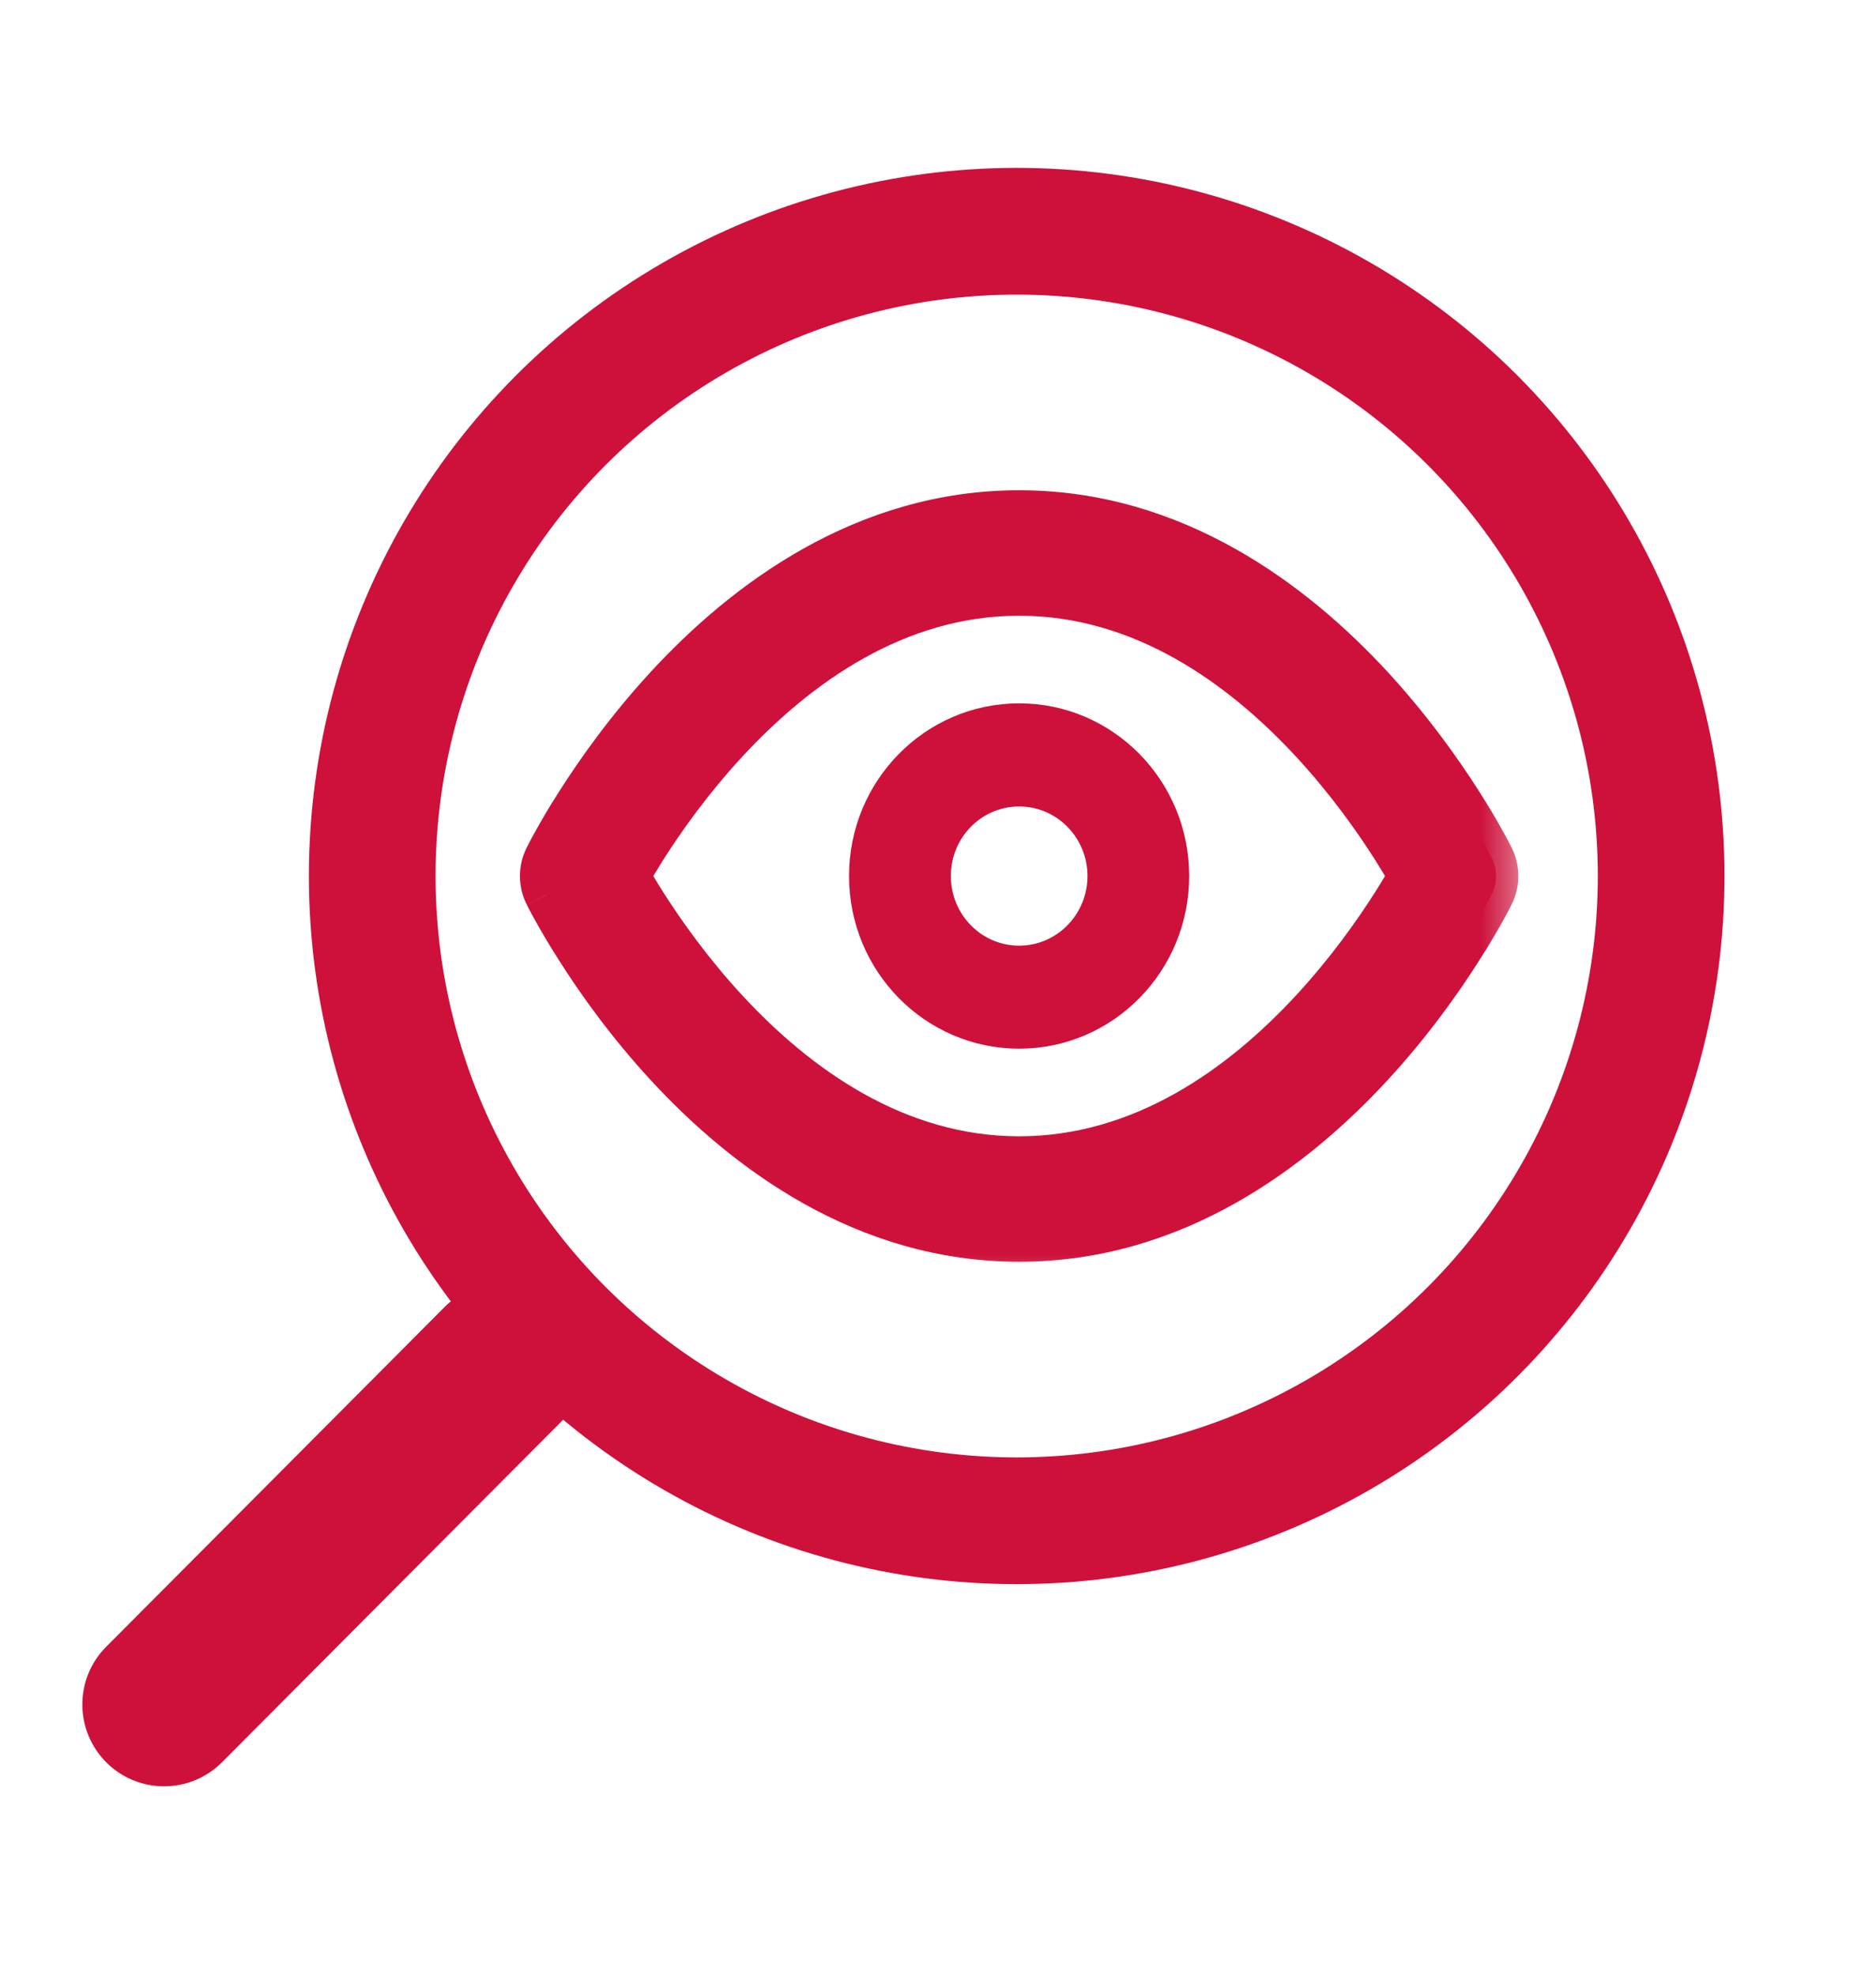 <svg width="19" height="20" viewBox="0 0 19 20" fill="none" xmlns="http://www.w3.org/2000/svg">
<g clip-path="url(#clip0_1242_15973)">
<path fill-rule="evenodd" clip-rule="evenodd" d="M1.104 17.815C0.795 17.507 0.794 17.006 1.102 16.697L4.535 13.252C4.843 12.943 5.343 12.942 5.653 13.25C5.962 13.559 5.963 14.059 5.655 14.368L2.222 17.813C1.914 18.122 1.413 18.123 1.104 17.815Z" fill="#CD113B" stroke="#CD113B" stroke-width="0.075" stroke-linecap="round" stroke-linejoin="round"/>
<g clip-path="url(#clip1_1242_15973)">
<mask id="path-2-outside-1_1242_15973" maskUnits="userSpaceOnUse" x="4.493" y="4.19" width="11" height="9" fill="black">
<rect fill="white" x="4.493" y="4.19" width="11" height="9"/>
<path fill-rule="evenodd" clip-rule="evenodd" d="M6.354 8.868C6.398 8.945 6.456 9.044 6.529 9.157C6.714 9.449 6.989 9.837 7.346 10.223C8.066 11.004 9.074 11.729 10.322 11.729C11.57 11.729 12.578 11.004 13.298 10.223C13.655 9.837 13.93 9.449 14.115 9.157C14.188 9.044 14.246 8.945 14.29 8.868C14.246 8.791 14.188 8.693 14.115 8.579C13.93 8.287 13.655 7.899 13.298 7.513C12.578 6.732 11.57 6.007 10.322 6.007C9.074 6.007 8.066 6.732 7.346 7.513C6.989 7.899 6.714 8.287 6.529 8.579C6.456 8.693 6.398 8.791 6.354 8.868ZM14.749 8.868C15.109 8.685 15.109 8.685 15.109 8.685L15.108 8.684L15.107 8.681L15.102 8.672C15.098 8.664 15.093 8.654 15.086 8.64C15.072 8.613 15.052 8.575 15.025 8.527C14.972 8.431 14.894 8.297 14.791 8.135C14.587 7.814 14.283 7.385 13.885 6.954C13.097 6.1 11.891 5.19 10.322 5.19C8.753 5.19 7.547 6.1 6.759 6.954C6.361 7.385 6.057 7.814 5.853 8.135C5.75 8.297 5.672 8.431 5.619 8.527C5.592 8.575 5.572 8.613 5.558 8.64C5.551 8.654 5.546 8.664 5.542 8.672L5.537 8.681L5.536 8.684L5.535 8.685C5.535 8.685 5.535 8.685 5.895 8.868L5.535 8.685C5.479 8.8 5.479 8.936 5.535 9.051L5.895 8.868C5.535 9.051 5.535 9.051 5.535 9.051L5.536 9.053L5.537 9.055L5.542 9.064C5.546 9.072 5.551 9.083 5.558 9.096C5.572 9.123 5.592 9.161 5.619 9.209C5.672 9.305 5.75 9.44 5.853 9.601C6.057 9.922 6.361 10.352 6.759 10.783C7.547 11.637 8.753 12.547 10.322 12.547C11.891 12.547 13.097 11.637 13.885 10.783C14.283 10.352 14.587 9.922 14.791 9.601C14.894 9.44 14.972 9.305 15.025 9.209C15.052 9.161 15.072 9.123 15.086 9.096C15.093 9.083 15.098 9.072 15.102 9.064L15.107 9.055L15.108 9.053L15.108 9.052C15.108 9.051 15.109 9.051 14.749 8.868ZM14.749 8.868L15.109 9.051C15.165 8.936 15.165 8.8 15.109 8.685L14.749 8.868Z"/>
</mask>
<path fill-rule="evenodd" clip-rule="evenodd" d="M6.354 8.868C6.398 8.945 6.456 9.044 6.529 9.157C6.714 9.449 6.989 9.837 7.346 10.223C8.066 11.004 9.074 11.729 10.322 11.729C11.57 11.729 12.578 11.004 13.298 10.223C13.655 9.837 13.93 9.449 14.115 9.157C14.188 9.044 14.246 8.945 14.29 8.868C14.246 8.791 14.188 8.693 14.115 8.579C13.93 8.287 13.655 7.899 13.298 7.513C12.578 6.732 11.57 6.007 10.322 6.007C9.074 6.007 8.066 6.732 7.346 7.513C6.989 7.899 6.714 8.287 6.529 8.579C6.456 8.693 6.398 8.791 6.354 8.868ZM14.749 8.868C15.109 8.685 15.109 8.685 15.109 8.685L15.108 8.684L15.107 8.681L15.102 8.672C15.098 8.664 15.093 8.654 15.086 8.64C15.072 8.613 15.052 8.575 15.025 8.527C14.972 8.431 14.894 8.297 14.791 8.135C14.587 7.814 14.283 7.385 13.885 6.954C13.097 6.1 11.891 5.19 10.322 5.19C8.753 5.19 7.547 6.1 6.759 6.954C6.361 7.385 6.057 7.814 5.853 8.135C5.75 8.297 5.672 8.431 5.619 8.527C5.592 8.575 5.572 8.613 5.558 8.64C5.551 8.654 5.546 8.664 5.542 8.672L5.537 8.681L5.536 8.684L5.535 8.685C5.535 8.685 5.535 8.685 5.895 8.868L5.535 8.685C5.479 8.8 5.479 8.936 5.535 9.051L5.895 8.868C5.535 9.051 5.535 9.051 5.535 9.051L5.536 9.053L5.537 9.055L5.542 9.064C5.546 9.072 5.551 9.083 5.558 9.096C5.572 9.123 5.592 9.161 5.619 9.209C5.672 9.305 5.75 9.44 5.853 9.601C6.057 9.922 6.361 10.352 6.759 10.783C7.547 11.637 8.753 12.547 10.322 12.547C11.891 12.547 13.097 11.637 13.885 10.783C14.283 10.352 14.587 9.922 14.791 9.601C14.894 9.44 14.972 9.305 15.025 9.209C15.052 9.161 15.072 9.123 15.086 9.096C15.093 9.083 15.098 9.072 15.102 9.064L15.107 9.055L15.108 9.053L15.108 9.052C15.108 9.051 15.109 9.051 14.749 8.868ZM14.749 8.868L15.109 9.051C15.165 8.936 15.165 8.8 15.109 8.685L14.749 8.868Z" fill="#CD113B"/>
<path d="M6.529 9.157L6.338 9.279H6.338L6.529 9.157ZM6.354 8.868L6.158 8.756C6.118 8.826 6.118 8.911 6.158 8.98L6.354 8.868ZM7.346 10.223L7.179 10.377H7.179L7.346 10.223ZM13.298 10.223L13.132 10.07L13.298 10.223ZM14.115 9.157L13.924 9.036L13.924 9.036L14.115 9.157ZM14.29 8.868L14.486 8.98C14.526 8.911 14.526 8.826 14.486 8.756L14.29 8.868ZM14.115 8.579L13.924 8.7L13.924 8.7L14.115 8.579ZM13.298 7.513L13.132 7.666H13.132L13.298 7.513ZM7.346 7.513L7.512 7.666L7.346 7.513ZM6.529 8.579L6.338 8.458H6.338L6.529 8.579ZM14.749 8.868L14.646 8.666C14.57 8.705 14.522 8.783 14.523 8.868C14.523 8.953 14.57 9.031 14.646 9.07L14.749 8.868ZM15.109 8.685L15.312 8.585L15.312 8.585L15.109 8.685ZM15.108 8.684L15.311 8.583L15.311 8.583L15.108 8.684ZM15.107 8.681L15.309 8.58L15.309 8.579L15.107 8.681ZM15.102 8.672L15.304 8.57L15.304 8.57L15.102 8.672ZM15.086 8.64L14.885 8.745L14.885 8.745L15.086 8.64ZM15.025 8.527L15.223 8.418L15.223 8.418L15.025 8.527ZM14.791 8.135L14.982 8.014V8.014L14.791 8.135ZM13.885 6.954L14.052 6.8L13.885 6.954ZM6.759 6.954L6.592 6.8L6.759 6.954ZM5.853 8.135L6.044 8.257H6.044L5.853 8.135ZM5.619 8.527L5.817 8.637L5.817 8.637L5.619 8.527ZM5.558 8.64L5.759 8.745L5.759 8.745L5.558 8.64ZM5.542 8.672L5.34 8.57L5.34 8.57L5.542 8.672ZM5.537 8.681L5.335 8.579L5.335 8.58L5.537 8.681ZM5.536 8.684L5.333 8.583L5.333 8.583L5.536 8.684ZM5.535 8.685L5.333 8.584L5.332 8.585L5.535 8.685ZM5.895 8.868L5.998 9.07C6.074 9.031 6.121 8.953 6.121 8.868C6.121 8.783 6.074 8.705 5.998 8.666L5.895 8.868ZM5.535 8.685L5.638 8.484C5.584 8.456 5.521 8.451 5.464 8.471C5.406 8.49 5.359 8.531 5.332 8.585L5.535 8.685ZM5.535 9.051L5.332 9.151L5.332 9.151L5.535 9.051ZM5.536 9.053L5.333 9.153L5.333 9.153L5.536 9.053ZM5.537 9.055L5.335 9.156L5.335 9.157L5.537 9.055ZM5.542 9.064L5.34 9.166L5.34 9.167L5.542 9.064ZM5.558 9.096L5.759 8.991L5.759 8.991L5.558 9.096ZM5.619 9.209L5.421 9.319L5.421 9.319L5.619 9.209ZM5.853 9.601L6.044 9.479L6.044 9.479L5.853 9.601ZM6.759 10.783L6.925 10.629L6.759 10.783ZM13.885 10.783L14.052 10.936L13.885 10.783ZM14.791 9.601L14.982 9.722V9.722L14.791 9.601ZM15.025 9.209L15.223 9.319L15.223 9.319L15.025 9.209ZM15.086 9.096L14.885 8.991L14.885 8.991L15.086 9.096ZM15.102 9.064L15.304 9.167L15.304 9.166L15.102 9.064ZM15.107 9.055L15.309 9.157L15.309 9.156L15.107 9.055ZM15.108 9.053L15.311 9.153L15.311 9.153L15.108 9.053ZM15.108 9.052L15.311 9.152L15.312 9.151L15.108 9.052ZM15.109 9.051L15.006 9.253C15.06 9.28 15.123 9.285 15.18 9.266C15.238 9.247 15.285 9.205 15.312 9.151L15.109 9.051ZM6.72 9.036C6.65 8.926 6.593 8.83 6.551 8.756L6.158 8.98C6.203 9.06 6.263 9.162 6.338 9.279L6.72 9.036ZM7.512 10.07C7.167 9.696 6.9 9.319 6.72 9.036L6.338 9.279C6.528 9.579 6.811 9.978 7.179 10.377L7.512 10.07ZM10.322 11.503C9.166 11.503 8.214 10.831 7.512 10.07L7.179 10.377C7.919 11.178 8.982 11.956 10.322 11.956V11.503ZM13.132 10.07C12.43 10.831 11.478 11.503 10.322 11.503V11.956C11.662 11.956 12.725 11.178 13.465 10.377L13.132 10.07ZM13.924 9.036C13.744 9.319 13.477 9.696 13.132 10.07L13.465 10.377C13.833 9.978 14.116 9.579 14.306 9.279L13.924 9.036ZM14.093 8.756C14.051 8.83 13.994 8.926 13.924 9.036L14.306 9.279C14.381 9.162 14.441 9.06 14.486 8.98L14.093 8.756ZM13.924 8.7C13.994 8.811 14.051 8.906 14.093 8.98L14.486 8.756C14.441 8.676 14.381 8.574 14.306 8.458L13.924 8.7ZM13.132 7.666C13.477 8.04 13.744 8.417 13.924 8.7L14.306 8.458C14.116 8.158 13.833 7.758 13.465 7.359L13.132 7.666ZM10.322 6.233C11.478 6.233 12.43 6.906 13.132 7.666L13.465 7.359C12.725 6.558 11.662 5.781 10.322 5.781V6.233ZM7.512 7.666C8.214 6.906 9.166 6.233 10.322 6.233V5.781C8.982 5.781 7.919 6.558 7.179 7.359L7.512 7.666ZM6.72 8.7C6.9 8.417 7.167 8.04 7.512 7.666L7.179 7.359C6.811 7.758 6.528 8.158 6.338 8.458L6.72 8.7ZM6.551 8.98C6.593 8.906 6.65 8.811 6.72 8.7L6.338 8.458C6.263 8.574 6.203 8.676 6.158 8.756L6.551 8.98ZM14.851 9.07C15.031 8.979 15.121 8.933 15.166 8.91C15.189 8.898 15.201 8.892 15.207 8.889C15.209 8.888 15.213 8.886 15.216 8.885C15.216 8.884 15.218 8.883 15.22 8.882C15.221 8.881 15.226 8.879 15.232 8.875C15.234 8.873 15.24 8.87 15.246 8.865C15.251 8.861 15.266 8.85 15.281 8.832C15.296 8.815 15.329 8.77 15.334 8.702C15.337 8.667 15.331 8.638 15.324 8.616C15.321 8.606 15.318 8.598 15.315 8.593C15.315 8.591 15.313 8.588 15.313 8.587C15.312 8.586 15.312 8.585 15.312 8.585L14.905 8.785C14.908 8.789 14.878 8.737 14.883 8.668C14.888 8.6 14.922 8.556 14.936 8.539C14.951 8.521 14.966 8.509 14.971 8.505C14.977 8.5 14.983 8.497 14.986 8.495C14.991 8.491 14.996 8.489 14.997 8.488C14.998 8.487 15 8.487 15 8.486C15.002 8.485 15.002 8.485 14.999 8.487C14.994 8.489 14.984 8.495 14.961 8.506C14.916 8.529 14.826 8.575 14.646 8.666L14.851 9.07ZM15.311 8.583L15.309 8.58L14.904 8.782L14.905 8.785L15.311 8.583ZM15.309 8.579L15.304 8.57L14.9 8.774L14.904 8.783L15.309 8.579ZM15.304 8.57C15.3 8.561 15.294 8.55 15.287 8.536L14.885 8.745C14.892 8.757 14.897 8.767 14.9 8.774L15.304 8.57ZM15.287 8.536C15.272 8.507 15.251 8.467 15.223 8.418L14.827 8.637C14.852 8.683 14.872 8.72 14.885 8.745L15.287 8.536ZM15.223 8.418C15.168 8.318 15.088 8.179 14.982 8.014L14.6 8.257C14.7 8.414 14.776 8.545 14.827 8.637L15.223 8.418ZM14.982 8.014C14.773 7.685 14.461 7.244 14.052 6.8L13.719 7.107C14.105 7.526 14.401 7.944 14.6 8.257L14.982 8.014ZM14.052 6.8C13.245 5.926 11.983 4.963 10.322 4.963V5.416C11.799 5.416 12.949 6.273 13.719 7.107L14.052 6.8ZM10.322 4.963C8.661 4.963 7.399 5.926 6.592 6.8L6.925 7.107C7.695 6.273 8.845 5.416 10.322 5.416V4.963ZM6.592 6.8C6.183 7.244 5.871 7.685 5.662 8.014L6.044 8.257C6.243 7.944 6.538 7.526 6.925 7.107L6.592 6.8ZM5.662 8.014C5.556 8.179 5.476 8.318 5.421 8.418L5.817 8.637C5.868 8.545 5.944 8.414 6.044 8.257L5.662 8.014ZM5.421 8.418C5.393 8.467 5.372 8.507 5.357 8.536L5.759 8.745C5.772 8.72 5.792 8.683 5.817 8.637L5.421 8.418ZM5.357 8.536C5.35 8.55 5.344 8.561 5.34 8.57L5.744 8.774C5.747 8.767 5.752 8.757 5.759 8.745L5.357 8.536ZM5.34 8.57L5.335 8.579L5.74 8.783L5.744 8.774L5.34 8.57ZM5.335 8.58L5.333 8.583L5.739 8.785L5.74 8.782L5.335 8.58ZM5.333 8.583L5.333 8.584L5.738 8.785L5.739 8.784L5.333 8.583ZM5.332 8.585C5.334 8.582 5.307 8.63 5.309 8.694C5.312 8.759 5.341 8.803 5.356 8.822C5.371 8.842 5.385 8.854 5.391 8.859C5.398 8.865 5.404 8.869 5.407 8.871C5.413 8.876 5.419 8.879 5.42 8.88C5.423 8.881 5.425 8.882 5.426 8.883C5.429 8.885 5.433 8.887 5.436 8.888C5.443 8.892 5.455 8.898 5.477 8.909C5.522 8.933 5.613 8.979 5.793 9.07L5.998 8.666C5.818 8.575 5.728 8.529 5.683 8.506C5.661 8.495 5.651 8.49 5.646 8.487C5.643 8.486 5.644 8.486 5.647 8.488C5.647 8.488 5.649 8.489 5.651 8.49C5.653 8.491 5.658 8.494 5.664 8.498C5.667 8.501 5.673 8.505 5.68 8.511C5.686 8.515 5.7 8.528 5.715 8.547C5.73 8.567 5.759 8.611 5.762 8.675C5.764 8.74 5.737 8.788 5.739 8.785L5.332 8.585ZM5.998 8.666L5.638 8.484L5.433 8.887L5.793 9.07L5.998 8.666ZM5.332 8.585C5.244 8.763 5.244 8.973 5.332 9.151L5.738 8.951C5.713 8.899 5.713 8.837 5.738 8.785L5.332 8.585ZM5.638 9.253L5.998 9.07L5.793 8.666L5.433 8.849L5.638 9.253ZM5.793 8.666C5.613 8.758 5.523 8.803 5.478 8.826C5.455 8.838 5.444 8.843 5.438 8.846C5.436 8.848 5.433 8.849 5.43 8.85C5.43 8.851 5.428 8.851 5.427 8.852C5.426 8.853 5.422 8.855 5.417 8.858C5.414 8.859 5.409 8.863 5.403 8.867C5.399 8.87 5.384 8.881 5.369 8.897C5.355 8.912 5.317 8.957 5.31 9.028C5.306 9.065 5.312 9.096 5.319 9.119C5.323 9.13 5.326 9.138 5.329 9.143C5.329 9.145 5.331 9.148 5.331 9.149C5.332 9.15 5.332 9.151 5.332 9.151L5.738 8.951C5.735 8.945 5.768 9 5.76 9.073C5.753 9.145 5.715 9.19 5.701 9.205C5.686 9.221 5.672 9.232 5.667 9.235C5.661 9.239 5.656 9.242 5.654 9.244C5.649 9.247 5.645 9.249 5.644 9.249C5.643 9.25 5.642 9.251 5.641 9.251C5.64 9.251 5.64 9.251 5.644 9.25C5.649 9.247 5.66 9.241 5.683 9.23C5.728 9.207 5.818 9.161 5.998 9.07L5.793 8.666ZM5.333 9.153L5.335 9.156L5.74 8.954L5.739 8.952L5.333 9.153ZM5.335 9.157L5.34 9.166L5.744 8.963L5.74 8.954L5.335 9.157ZM5.34 9.167C5.344 9.175 5.35 9.186 5.357 9.201L5.759 8.991C5.752 8.979 5.747 8.969 5.744 8.962L5.34 9.167ZM5.357 9.201C5.372 9.229 5.393 9.269 5.421 9.319L5.817 9.099C5.792 9.053 5.772 9.017 5.759 8.991L5.357 9.201ZM5.421 9.319C5.476 9.418 5.556 9.557 5.662 9.722L6.044 9.479C5.944 9.323 5.868 9.192 5.817 9.099L5.421 9.319ZM5.662 9.722C5.871 10.052 6.183 10.493 6.592 10.936L6.925 10.629C6.538 10.21 6.243 9.793 6.044 9.479L5.662 9.722ZM6.592 10.936C7.399 11.81 8.661 12.773 10.322 12.773V12.32C8.845 12.32 7.695 11.463 6.925 10.629L6.592 10.936ZM10.322 12.773C11.983 12.773 13.245 11.81 14.052 10.936L13.719 10.629C12.949 11.463 11.799 12.32 10.322 12.32V12.773ZM14.052 10.936C14.461 10.493 14.773 10.052 14.982 9.722L14.6 9.479C14.401 9.793 14.105 10.21 13.719 10.629L14.052 10.936ZM14.982 9.722C15.088 9.557 15.168 9.418 15.223 9.319L14.827 9.099C14.776 9.192 14.7 9.323 14.6 9.479L14.982 9.722ZM15.223 9.319C15.251 9.269 15.272 9.229 15.287 9.201L14.885 8.991C14.872 9.017 14.852 9.053 14.827 9.099L15.223 9.319ZM15.287 9.201C15.294 9.186 15.3 9.175 15.304 9.167L14.9 8.962C14.897 8.969 14.892 8.979 14.885 8.991L15.287 9.201ZM15.304 9.166L15.309 9.157L14.904 8.954L14.9 8.963L15.304 9.166ZM15.309 9.156L15.311 9.153L14.905 8.952L14.904 8.954L15.309 9.156ZM15.312 9.151C15.31 9.154 15.337 9.106 15.335 9.042C15.332 8.978 15.303 8.933 15.288 8.914C15.273 8.895 15.259 8.882 15.253 8.877C15.246 8.872 15.24 8.867 15.237 8.865C15.231 8.861 15.225 8.858 15.224 8.857C15.221 8.855 15.219 8.854 15.218 8.854C15.214 8.851 15.21 8.849 15.208 8.848C15.201 8.845 15.189 8.838 15.167 8.827C15.121 8.804 15.031 8.758 14.851 8.666L14.646 9.07C14.826 9.161 14.916 9.207 14.96 9.23C14.983 9.241 14.993 9.247 14.998 9.249C15.001 9.251 15 9.25 14.997 9.249C14.997 9.248 14.995 9.247 14.993 9.246C14.991 9.245 14.986 9.242 14.98 9.238C14.977 9.236 14.971 9.232 14.964 9.226C14.958 9.221 14.944 9.209 14.929 9.189C14.914 9.17 14.885 9.126 14.882 9.061C14.88 8.997 14.907 8.949 14.905 8.952L15.312 9.151ZM14.646 9.07L15.006 9.253L15.211 8.849L14.851 8.666L14.646 9.07ZM15.312 9.151C15.4 8.973 15.399 8.763 15.312 8.585L14.906 8.785C14.931 8.837 14.931 8.899 14.906 8.951L15.312 9.151ZM15.006 8.483L14.646 8.666L14.851 9.07L15.211 8.887L15.006 8.483ZM15.312 8.585L15.311 8.583L14.905 8.784L14.906 8.785L15.312 8.585ZM5.332 9.151L5.333 9.153L5.739 8.952L5.738 8.951L5.332 9.151ZM15.311 9.153L15.311 9.152L14.905 8.951L14.905 8.952L15.311 9.153Z" fill="#CD113B" mask="url(#path-2-outside-1_1242_15973)"/>
<path fill-rule="evenodd" clip-rule="evenodd" d="M10.322 8.051C9.877 8.051 9.517 8.417 9.517 8.868C9.517 9.32 9.877 9.686 10.322 9.686C10.766 9.686 11.127 9.32 11.127 8.868C11.127 8.417 10.766 8.051 10.322 8.051ZM8.712 8.868C8.712 7.965 9.433 7.233 10.322 7.233C11.211 7.233 11.931 7.965 11.931 8.868C11.931 9.771 11.211 10.503 10.322 10.503C9.433 10.503 8.712 9.771 8.712 8.868Z" fill="#CD113B" stroke="#CD113B" stroke-width="0.226" stroke-linecap="round" stroke-linejoin="round"/>
</g>
<circle cx="10.297" cy="8.868" r="6.527" stroke="#CD113B" stroke-width="1.283"/>
</g>
<defs>
<clipPath id="clip0_1242_15973">
<rect width="18.11" height="18.11" fill="white" transform="translate(0.11 0.945)"/>
</clipPath>
<clipPath id="clip1_1242_15973">
<rect width="12.073" height="9.81" fill="white" transform="translate(3.883 3.963)"/>
</clipPath>
</defs>
</svg>
